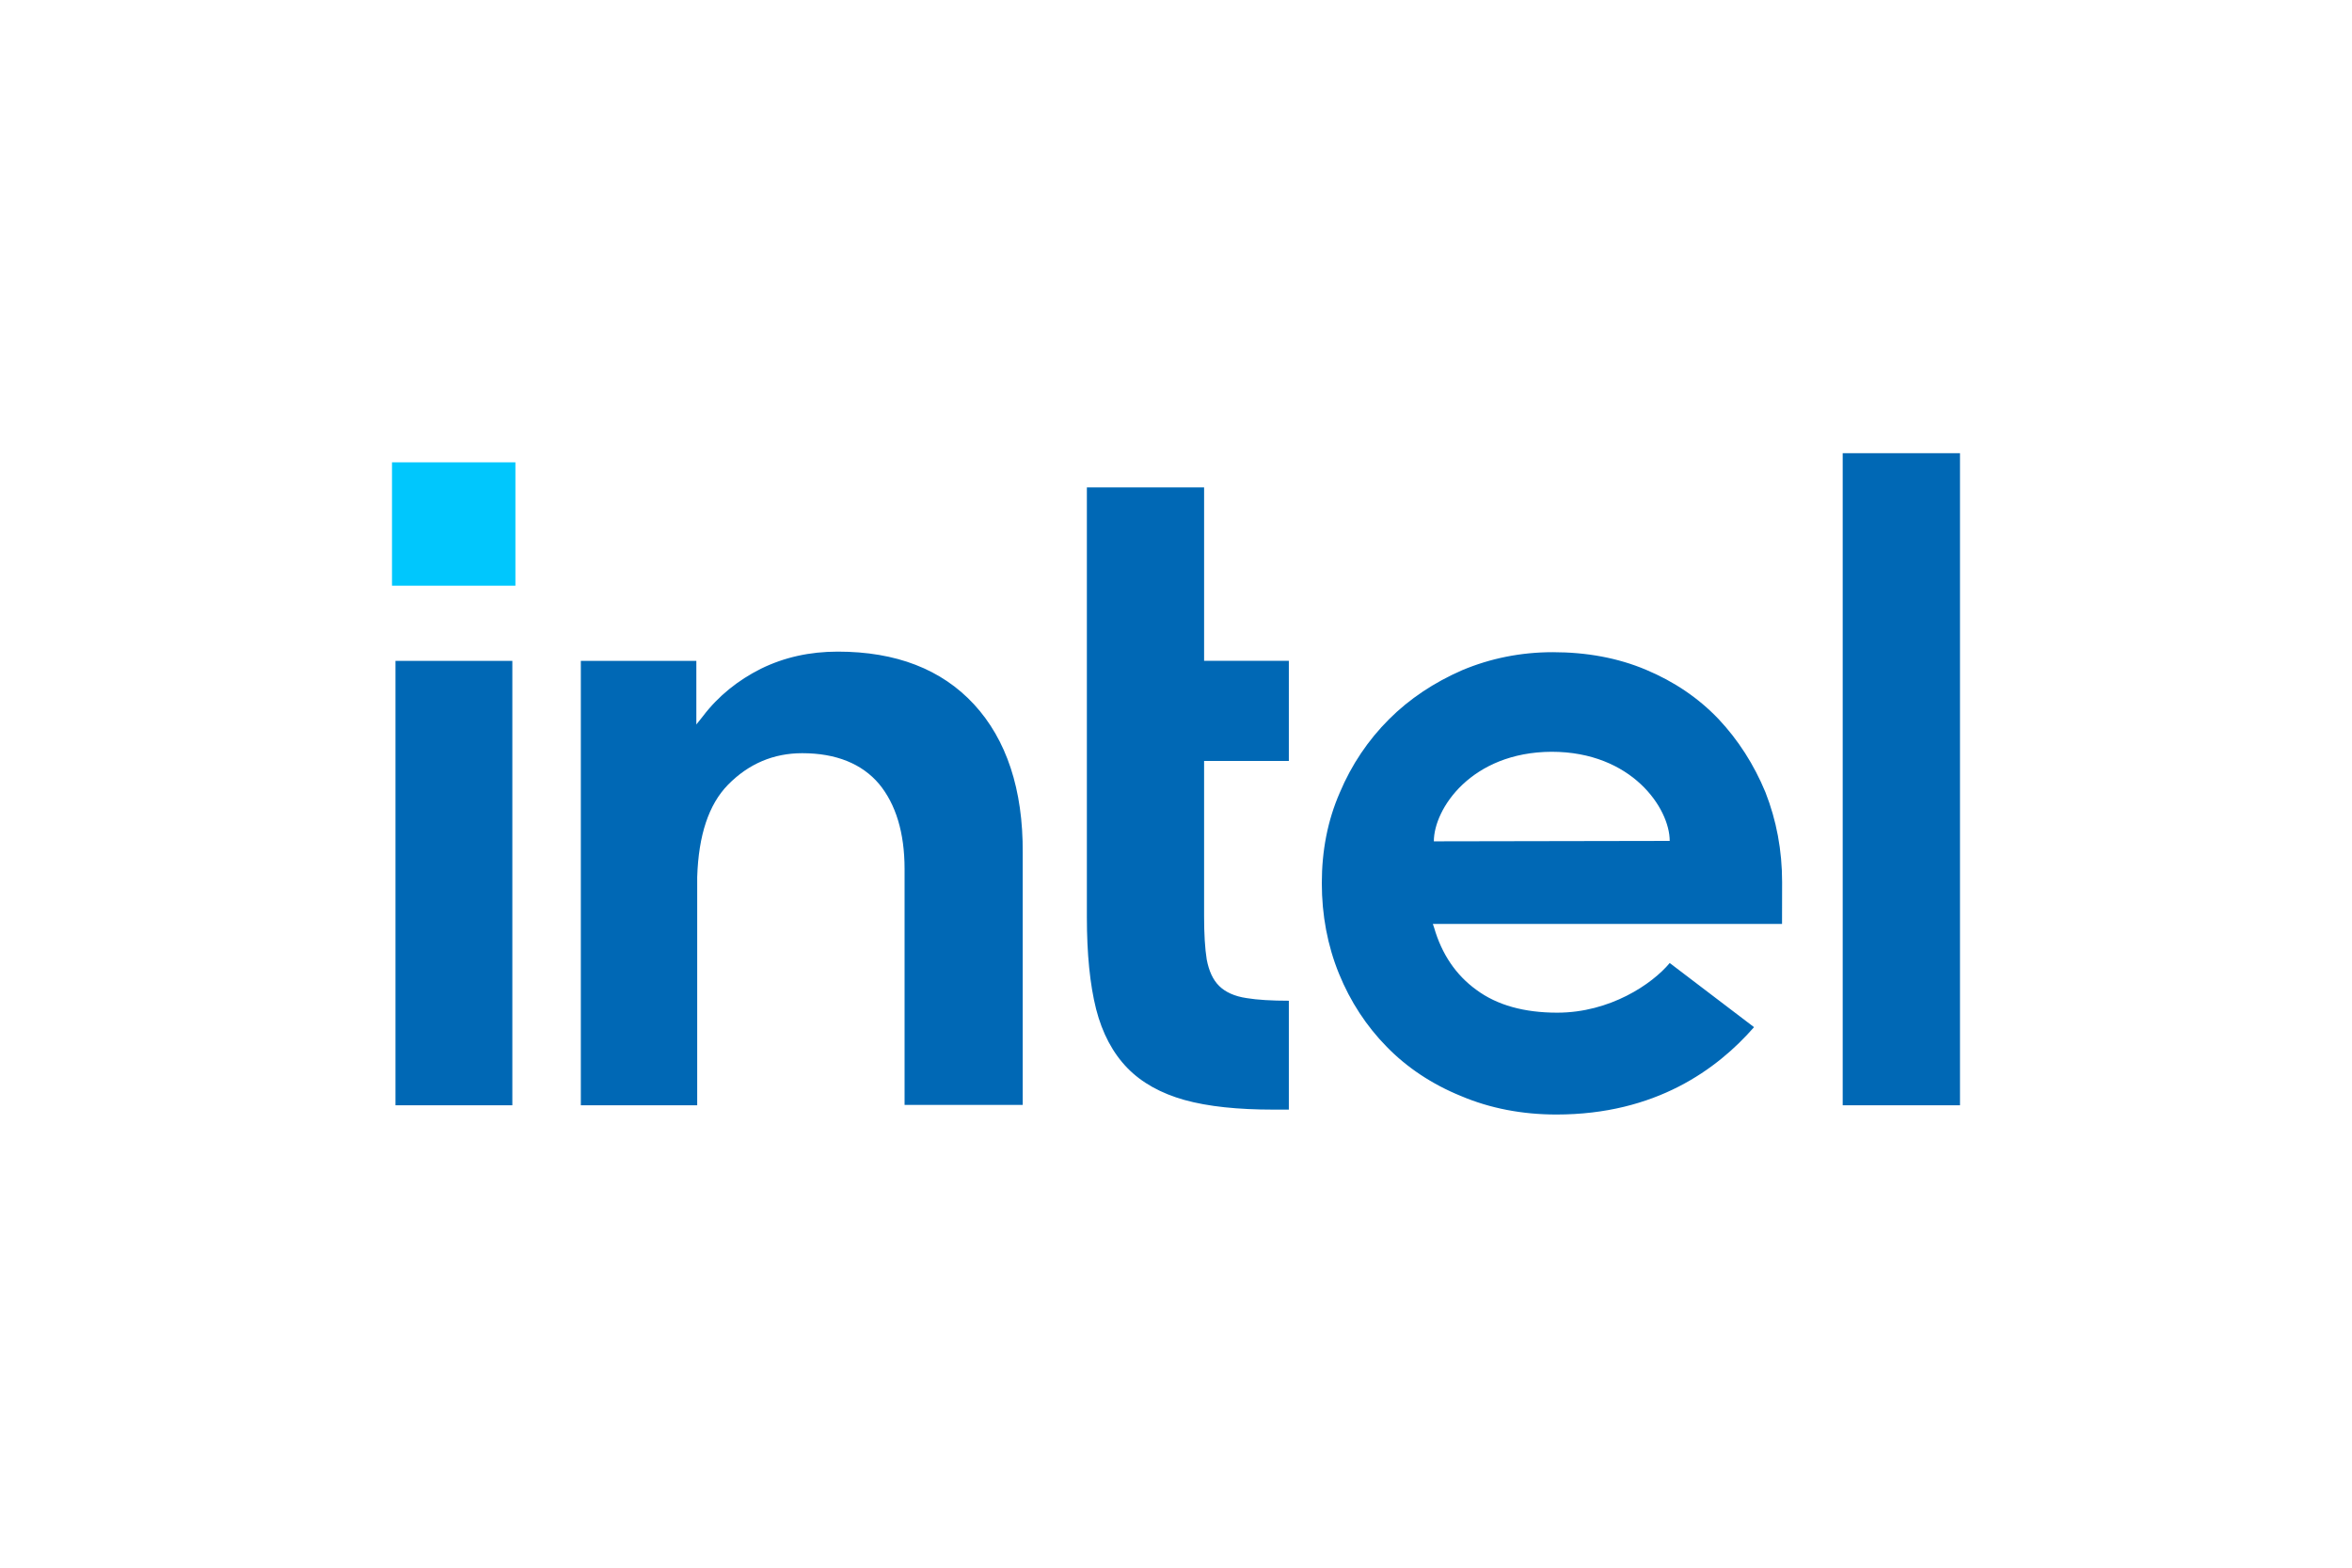 <svg xmlns="http://www.w3.org/2000/svg" width="354" height="236" viewBox="0 0 35400000 23600000" shape-rendering="geometricPrecision" image-rendering="optimizeQuality" fill-rule="evenodd" xmlns:v="https://vecta.io/nano"><path d="M5899991 6959866h1857337v1857349H5899991z" fill="#00c7fd"/><path d="M7711300 16639062V9948580H5952392v6690482h1758908zm11687192 65254v-1639256c-257594 0-475776-12862-635076-39530-185024-26786-324028-93102-415950-185024-93102-92984-151866-224554-185024-396716-26668-165672-39530-383854-39530-647938v-2340648h1275580V9947400h-1275580V7337358h-1764336v6472300c0 548582 46020 1011614 139004 1381544 93102 363558 251340 660800 469404 885354 218182 224554 509052 383854 859748 482266 357068 99474 806176 145376 1341896 145376l229864 118h0zm10101508-65254V6821934h-1765398v9817128h1765398zm-14840506-6036172c-488638-529230-1176224-793314-2049778-793314-423384 0-806176 85550-1156990 257594-343262 172162-641566 409578-872492 714372l-99474 125080v-112336-845824l-1738612 118v6690482h1751474v-3562892 244850-118590c20296-627760 172162-1090674 462914-1388034 311166-317538 687586-475776 1117460-475776 508934 0 899278 158238 1156990 463032 251222 303614 383854 733488 383854 1282070h0v12744h0 0v3537286h1778142v-3794998c6490-953794-244850-1706516-733488-2235864zm12163086 2677538c0-482266-85550-932436-251340-1354758-172162-415950-409460-787060-707764-1103536-303732-317538-667290-562388-1090674-739978-423502-178534-892906-264084-1401840-264084-482266 0-938808 92984-1362310 270456-423384 185024-793432 429874-1103418 739978-311166 311166-562506 681214-739978 1103536-185024 423502-270574 878982-270574 1362310 0 482148 85550 938808 257712 1362192 172162 423502 415950 793432 720744 1103536 303614 311166 681096 562506 1117342 739978 436246 185024 918512 278008 1434998 278008 1493762 0 2419708-681096 2974662-1315228l-1269208-965594c-264084 317656-899278 747530-1692710 747530-496072 0-905650-112336-1216816-343262-311166-224554-521796-542210-635194-932436l-20296-59944h5255602l1062-628704h0zm-5241678-614898c0-488638 562506-1341896 1771770-1348268 1209382 0 1778260 853258 1778260 1341896l-3550030 6372z" fill="#0068b5"/></svg>